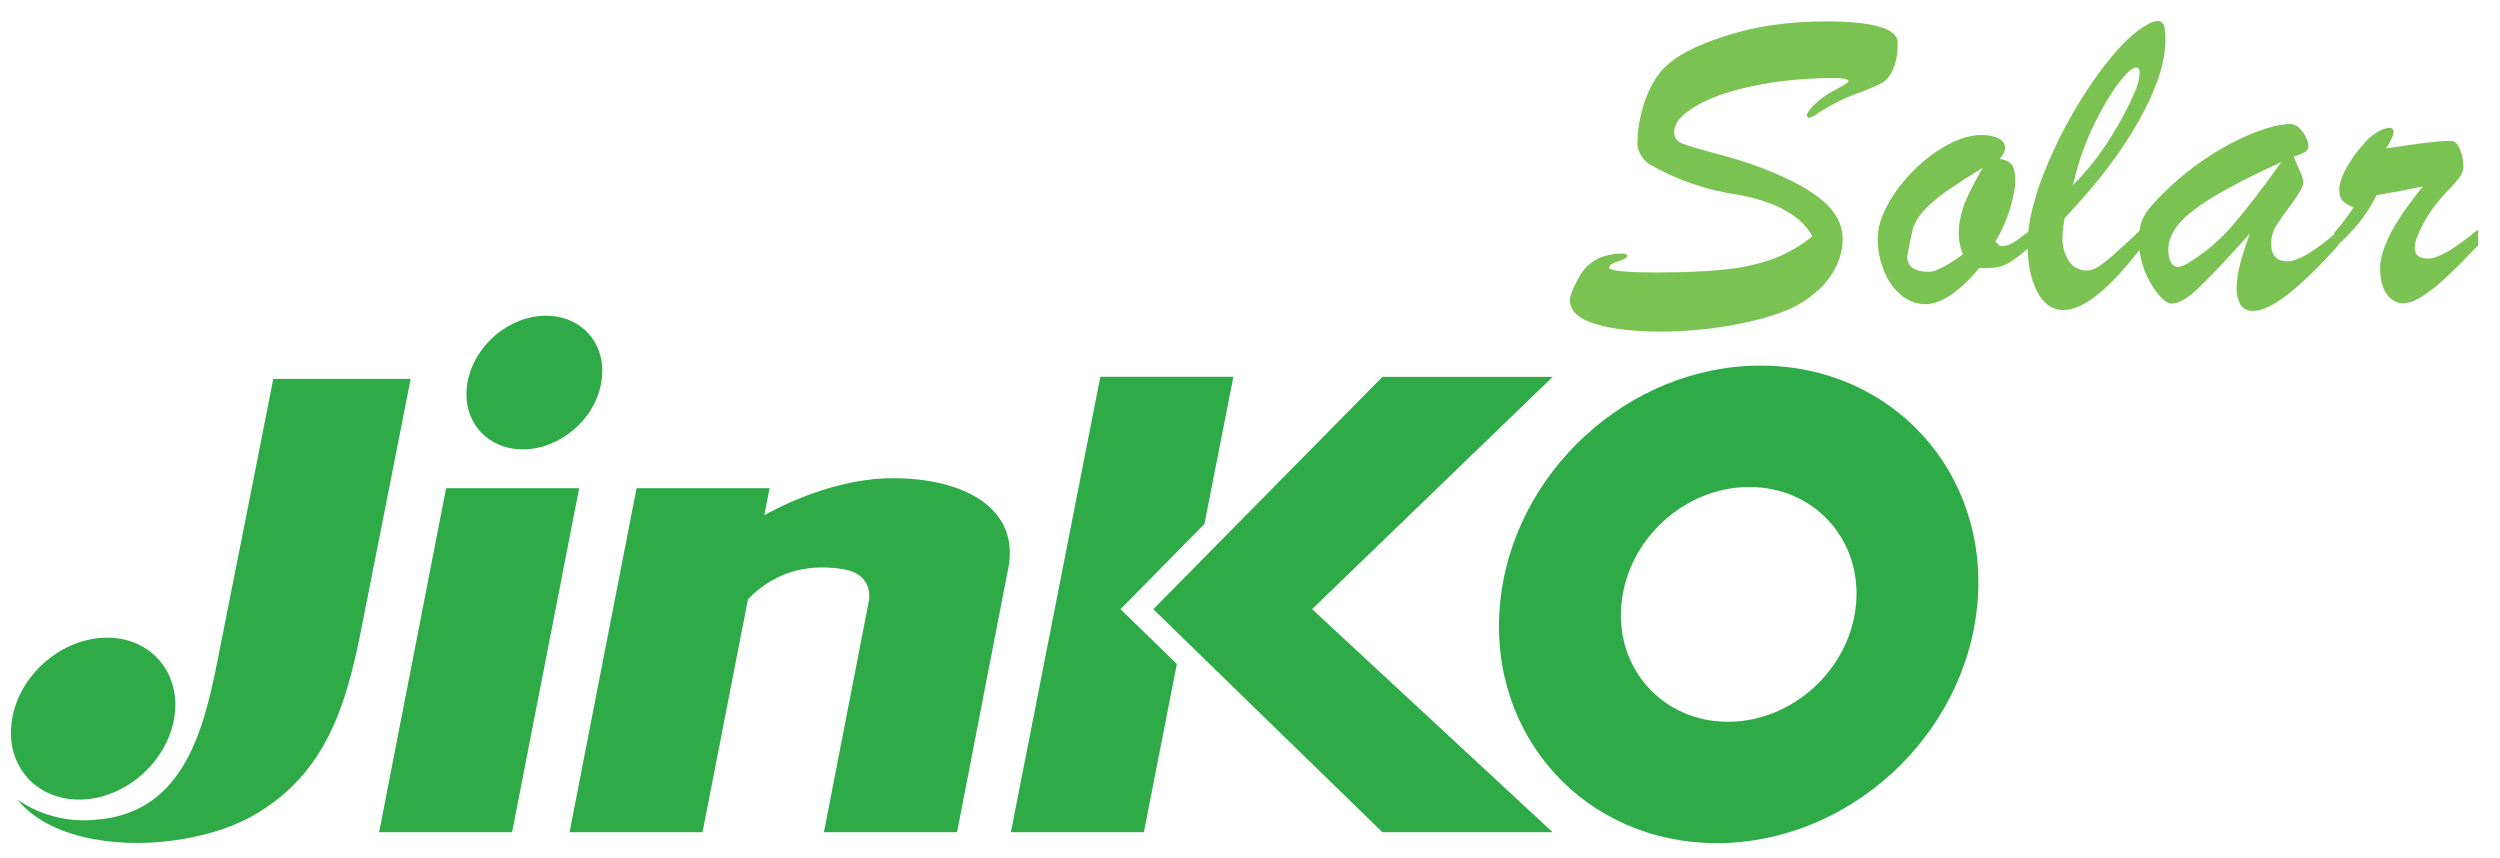 <?xml version="1.0" encoding="UTF-8" standalone="no"?>
<!DOCTYPE svg PUBLIC "-//W3C//DTD SVG 1.1//EN" "http://www.w3.org/Graphics/SVG/1.1/DTD/svg11.dtd">
<svg width="100%" height="100%" viewBox="0 0 2142 735" version="1.1" xmlns="http://www.w3.org/2000/svg" xmlns:xlink="http://www.w3.org/1999/xlink" xml:space="preserve" xmlns:serif="http://www.serif.com/" style="fill-rule:evenodd;clip-rule:evenodd;stroke-linejoin:round;stroke-miterlimit:2;">
    <g id="Artboard1" transform="matrix(1.002,0,0,0.868,0,0)">
        <rect x="0" y="0" width="2137.82" height="846" style="fill:none;"/>
        <g transform="matrix(0.998,0,0,1.152,3.708,-106.957)">
            <path d="M145.464,708.656C138.746,746.945 102.411,777.968 63.999,777.968C25.649,777.968 -0,746.945 6.717,708.656C13.191,670.366 49.77,639.222 88.06,639.222C126.288,639.222 152.181,670.366 145.464,708.656M435.048,805.937L492.513,511.162L378.499,511.162L321.095,805.937L435.048,805.937ZM511.444,420.599C506.07,452.354 475.841,477.88 444.269,477.88C412.514,477.88 391.262,452.293 396.819,420.599C402.376,388.965 432.422,363.378 464.055,363.378C495.81,363.378 517.001,388.965 511.444,420.599" style="fill:rgb(46,171,71);"/>
            <path d="M754.433,502.735C704.174,504.689 656.785,531.07 651.167,534.368L655.686,511.162L541.672,511.162L484.268,805.937L598.221,805.937L637.182,606.245C663.381,579.314 694.098,576.322 719.746,580.719C738.494,584.199 741.547,596.779 741.059,606.062L702.22,805.937L816.295,805.937L860.019,580.413L860.447,578.276C861.147,574.14 861.495,569.952 861.485,565.757C860.691,517.086 803.287,500.781 754.433,502.735" style="fill:rgb(46,171,71);fill-rule:nonzero;"/>
            <g>
                <path d="M956.323,614.794L1028.26,541.757L1053.06,415.713L939.041,415.713L862.401,805.937L976.354,805.937L1004.63,661.817L956.323,614.794Z" style="fill:rgb(46,171,71);"/>
                <path d="M1120.47,614.794L1326.58,415.774L1180.75,415.774L984.415,614.856L1180.75,805.937L1326.58,805.937L1120.47,614.794ZM230.409,417.484C230.409,417.484 197.799,583.406 182.104,661.634C169.952,722.64 151.265,790.609 77.312,795.25C74.442,795.739 71.694,795.739 68.396,795.739C47.986,795.798 28.037,789.618 11.236,778.029C26.503,796.655 50.808,807.342 77.312,811.983C125.8,820.899 182.959,810.151 215.997,789.998C275.66,754.762 292.943,696.564 305.462,633.725C316.149,580.169 348.148,417.484 348.148,417.484L230.409,417.484Z" style="fill:rgb(46,171,71);"/>
                <path d="M1476.87,711.282C1421.29,711.282 1380.38,666.214 1385.51,610.703C1390.52,555.131 1439.62,510.124 1495.12,510.124C1550.7,510.124 1591.61,555.131 1586.54,610.703C1581.41,666.275 1532.19,711.282 1476.87,711.282ZM1504.71,406.125C1391.8,406.125 1291.89,497.727 1281.45,610.703C1271.19,723.678 1354.36,815.28 1467.34,815.28C1580.19,815.28 1680.04,723.678 1690.48,610.703C1700.86,497.727 1617.69,406.125 1504.71,406.125" style="fill:rgb(46,171,71);"/>
            </g>
        </g>
        <g transform="matrix(0.998,0,0,1.152,3.708,-106.957)">
            <path d="M1549.17,295.226C1545.43,288.59 1540.29,282.856 1534.09,278.432C1527.14,273.364 1519.49,269.351 1511.37,266.524C1502.86,263.408 1494.06,261.118 1485.11,259.685C1458.35,255.818 1432.56,246.884 1409.14,233.364C1406.5,231.572 1404.29,229.215 1402.67,226.464C1400.6,223.515 1399.39,220.045 1399.19,216.449C1399.19,204.54 1401.33,192.693 1405.17,180.724C1409.14,168.999 1414.27,159.655 1420.44,152.877C1430.33,141.701 1448.29,132.053 1474.18,123.809C1500.01,115.259 1529.08,111.167 1561.51,111.167C1580.8,111.167 1595.77,112.694 1606.33,115.687C1616.89,118.557 1622.15,123.198 1622.15,129.305C1622.55,137.334 1621.13,145.353 1617.99,152.755C1616.18,157.191 1613.1,160.995 1609.14,163.686C1605.96,165.518 1600.41,167.961 1592.53,171.075C1579.07,175.564 1566.24,181.762 1554.36,189.518C1551.91,191.508 1549.12,193.039 1546.12,194.037L1544.22,192.388C1544.22,190.189 1546.48,186.647 1551.37,182.006C1556.07,177.365 1561.93,173.335 1568.83,169.793C1576.35,165.945 1580.07,163.503 1580.07,162.403C1580.07,160.632 1575.92,159.716 1567.74,159.716C1542.88,159.716 1519.86,161.976 1498.73,166.434C1477.72,170.831 1461.05,176.632 1449.02,183.96C1436.74,191.105 1430.7,198.495 1430.7,206.189C1430.7,210.891 1433.14,214.128 1438.33,216.082C1443.28,218.036 1454.39,221.334 1471.67,225.792C1488.77,230.372 1504.16,235.685 1517.72,241.609C1537.26,249.914 1551.67,258.585 1561.08,267.623C1570.48,276.6 1575.12,286.677 1575.12,297.791C1575.12,305.363 1573.29,313.119 1569.69,320.753C1565.74,328.88 1560.22,336.145 1553.44,342.126C1546.24,348.477 1538.18,353.851 1528.77,358.065C1519.08,362.003 1509.1,365.188 1498.91,367.592C1472.94,373.754 1446.34,376.91 1419.64,376.996C1396.07,376.996 1377.33,374.798 1362.85,370.34C1348.62,365.882 1341.36,359.164 1341.36,350.187C1341.36,346.218 1343.92,339.867 1348.68,331.256C1352.4,323.871 1358.4,317.874 1365.78,314.157C1371.16,311.959 1376.85,310.619 1382.64,310.188C1387.95,309.821 1390.58,310.432 1390.58,312.02L1389.97,313.363L1388.62,314.401L1386.97,315.134C1384.29,316.233 1382.09,317.088 1380.38,317.577L1376.41,319.409L1374.88,322.035C1374.88,324.844 1388.75,326.31 1416.59,326.31C1440.84,326.31 1460.62,325.333 1476.01,323.562C1489.99,322.151 1503.74,318.991 1516.93,314.157C1528.77,309.516 1539.52,303.165 1549.17,295.226M1695.25,236.54C1684.13,243.257 1674.66,249.364 1666.66,254.86C1658.73,260.173 1652.07,265.73 1646.51,271.349C1641.59,276.039 1637.79,281.78 1635.4,288.142C1633.49,296.234 1631.82,304.38 1630.39,312.569C1630.39,321.363 1636.62,325.76 1649.08,325.76C1654.7,325.76 1664.34,320.753 1678.02,310.86C1675.75,305.103 1674.57,298.973 1674.54,292.783C1674.54,284.356 1676.38,275.684 1679.67,266.83C1683.34,258.097 1688.47,247.899 1695.25,236.54ZM1736.77,289.486L1736.77,303.043C1727.92,311.104 1720.89,316.478 1715.4,319.165C1710.14,321.852 1702.33,322.951 1692.31,322.401C1674.73,343.164 1659.52,353.424 1646.02,353.424C1638.56,353.41 1631.32,350.796 1625.57,346.035C1618.98,340.582 1613.9,333.54 1610.79,325.577C1606.94,316.503 1605.01,306.731 1605.11,296.875C1605.11,288.203 1608.1,278.616 1613.66,268.173C1619.64,257.381 1627.15,247.508 1635.95,238.86C1645.05,229.7 1654.7,222.555 1665.08,216.876C1675.4,211.319 1685.05,208.51 1693.9,208.51C1700.25,208.51 1705.08,209.609 1708.74,211.441C1712.4,213.273 1714.24,216.082 1714.24,219.624C1714.24,222.311 1712.71,225.426 1709.66,228.906C1714.73,229.883 1718.21,231.654 1720.16,234.158C1721.99,236.601 1722.97,241.364 1722.97,247.837C1722.97,254.372 1721.32,262.372 1718.33,272.265C1715.28,282.035 1711.18,291.196 1705.93,299.806L1709.6,303.47L1712.65,303.47C1714.97,303.47 1717.05,302.86 1719.37,301.76C1721.5,300.539 1723.52,299.379 1725.29,298.096C1727,296.875 1730.97,293.944 1736.83,289.486" style="fill:rgb(122,194,81);fill-rule:nonzero;"/>
            <path d="M1772.43,251.44C1779.4,244.601 1786.11,236.784 1792.77,228.113C1805.36,211.039 1816.07,192.652 1824.71,173.274C1827.41,167.678 1829.07,161.634 1829.59,155.442C1829.59,152.205 1828.62,150.678 1826.48,150.678C1825.62,150.678 1824.04,151.411 1821.72,152.877C1813.59,159.594 1804.37,172.846 1794.11,192.266C1784.31,210.946 1777.02,230.844 1772.43,251.44ZM1832.77,287.715L1832.77,302.615C1804.56,339.806 1781.84,358.492 1764.25,358.492C1754.66,358.492 1747.15,353.18 1741.78,342.92C1736.28,332.416 1733.53,318.737 1733.53,301.821C1733.53,288.142 1736.83,271.898 1743.12,252.967C1749.84,234.097 1758.27,214.983 1769.08,195.563C1779.88,176.144 1791.18,159.228 1802.79,144.755C1814.39,130.343 1825.26,120.144 1835.15,114.465C1837.94,112.487 1841.17,111.228 1844.56,110.801C1847.43,110.801 1849.32,112.083 1850.3,114.465C1851.21,116.908 1851.64,121.244 1851.64,127.289C1851.64,145.976 1844.13,168.999 1828.92,196.174C1813.72,223.349 1792.47,251.135 1765.41,279.471C1764.3,284.76 1763.63,290.132 1763.4,295.531C1763.05,302.948 1764.97,310.297 1768.89,316.6C1772.56,321.852 1777.75,324.661 1784.4,324.661C1788.29,324.385 1792.02,323.008 1795.15,320.691C1799,318.066 1803.21,314.707 1807.43,310.86C1811.82,307.073 1820.25,299.257 1832.77,287.654" style="fill:rgb(122,194,81);fill-rule:nonzero;"/>
            <path d="M1951,231.654C1916.01,247.654 1891.09,261.211 1876.49,272.387C1861.47,283.501 1854.08,295.104 1854.08,306.89C1854.08,311.104 1854.82,314.707 1856.22,317.394C1857.75,320.203 1859.76,321.546 1862.33,321.546C1865.14,321.162 1867.84,320.206 1870.27,318.737C1884.79,310.049 1897.84,299.103 1908.92,286.31C1920.52,272.814 1934.57,254.616 1951,231.654ZM1854.51,253.883C1872.17,237.216 1892.21,223.281 1913.99,212.54C1933.16,203.563 1947.94,199.105 1958.39,199.105C1961.26,199.105 1963.82,200.204 1966.33,202.525C1968.77,204.907 1970.66,207.594 1972.07,210.769C1973.23,212.905 1973.96,215.251 1974.2,217.67C1974.26,219.823 1973.17,221.852 1971.33,222.983C1969.44,224.082 1966.2,225.426 1961.56,227.135L1965.04,235.38L1968.59,243.502C1969.26,245.578 1969.81,247.41 1969.81,248.998C1969.81,252.295 1966.51,258.341 1960.04,267.074C1953.5,275.868 1948.92,282.402 1946.3,286.554C1943.54,291.16 1942.14,296.454 1942.26,301.821C1942.26,311.776 1946.91,316.722 1956.07,316.722C1965.41,316.722 1980.13,307.928 2000.16,290.341L2000.16,302.554C1966.26,340.416 1941.84,359.225 1927.12,359.225C1921.99,359.225 1918.2,357.638 1916.01,354.035C1913.53,349.409 1912.37,344.191 1912.65,338.951C1912.65,328.264 1916.49,312.875 1924.19,292.783C1904.65,314.463 1889.99,330.035 1880.46,339.195C1871,348.355 1863.06,352.996 1856.83,352.996C1853.9,352.996 1850.3,350.493 1845.84,345.363C1835.3,332.619 1829.35,316.701 1828.92,300.173C1828.92,293.944 1829.53,288.631 1830.63,284.295C1831.91,280.142 1834.3,275.868 1837.84,271.41C1841.32,266.952 1846.82,261.089 1854.45,253.883" style="fill:rgb(122,194,81);fill-rule:nonzero;"/>
            <path d="M1996.31,305.363L1996.31,292.417C2003.64,283.745 2009.07,276.417 2012.8,270.433C2009.32,269.305 2006.13,267.429 2003.46,264.936C2001.5,262.799 2000.58,259.624 2000.58,255.288C2000.58,250.524 2002.48,244.357 2006.63,236.906C2010.6,229.578 2015.61,222.555 2021.59,216.143C2025.9,210.809 2031.4,206.562 2037.65,203.746L2042.97,202.281C2045.84,202.281 2047.12,203.502 2047.12,206.189C2047.12,208.449 2045.1,213.09 2040.89,219.99C2068.55,215.716 2085.96,213.578 2093.28,213.578C2096.16,213.578 2097.99,213.823 2099.09,214.311C2101.41,215.594 2103.24,218.342 2104.77,222.861C2106.25,227.119 2106.97,231.604 2106.9,236.112C2106.73,239.487 2105.44,242.709 2103.24,245.273C2099.21,250.305 2094.91,255.116 2090.35,259.685C2083.27,267.318 2077.29,275.562 2072.4,284.722C2067.7,293.699 2065.19,300.417 2065.19,305.058C2065.19,311.348 2069.16,314.463 2076.86,314.463C2085.04,314.463 2099.33,306.218 2119.61,289.425L2119.61,303.043C2108.43,314.646 2099.27,323.989 2091.94,330.646C2085.76,336.623 2079.01,341.982 2071.79,346.645C2065.8,350.676 2060.19,352.691 2055.3,352.691C2049.8,352.691 2045.1,350.065 2041.26,344.874C2037.53,339.622 2035.58,332.172 2035.58,322.401C2035.58,316.6 2037.1,310.005 2040.03,302.615C2042.97,295.226 2047.24,287.226 2052.98,278.555C2058.78,269.883 2065.13,261.211 2072.28,252.601C2063.11,254.526 2053.91,256.297 2044.67,257.914L2032.52,260.112C2024.4,276.784 2012.19,291.867 1996.25,305.363" style="fill:rgb(122,194,81);fill-rule:nonzero;"/>
        </g>
    </g>
</svg>
